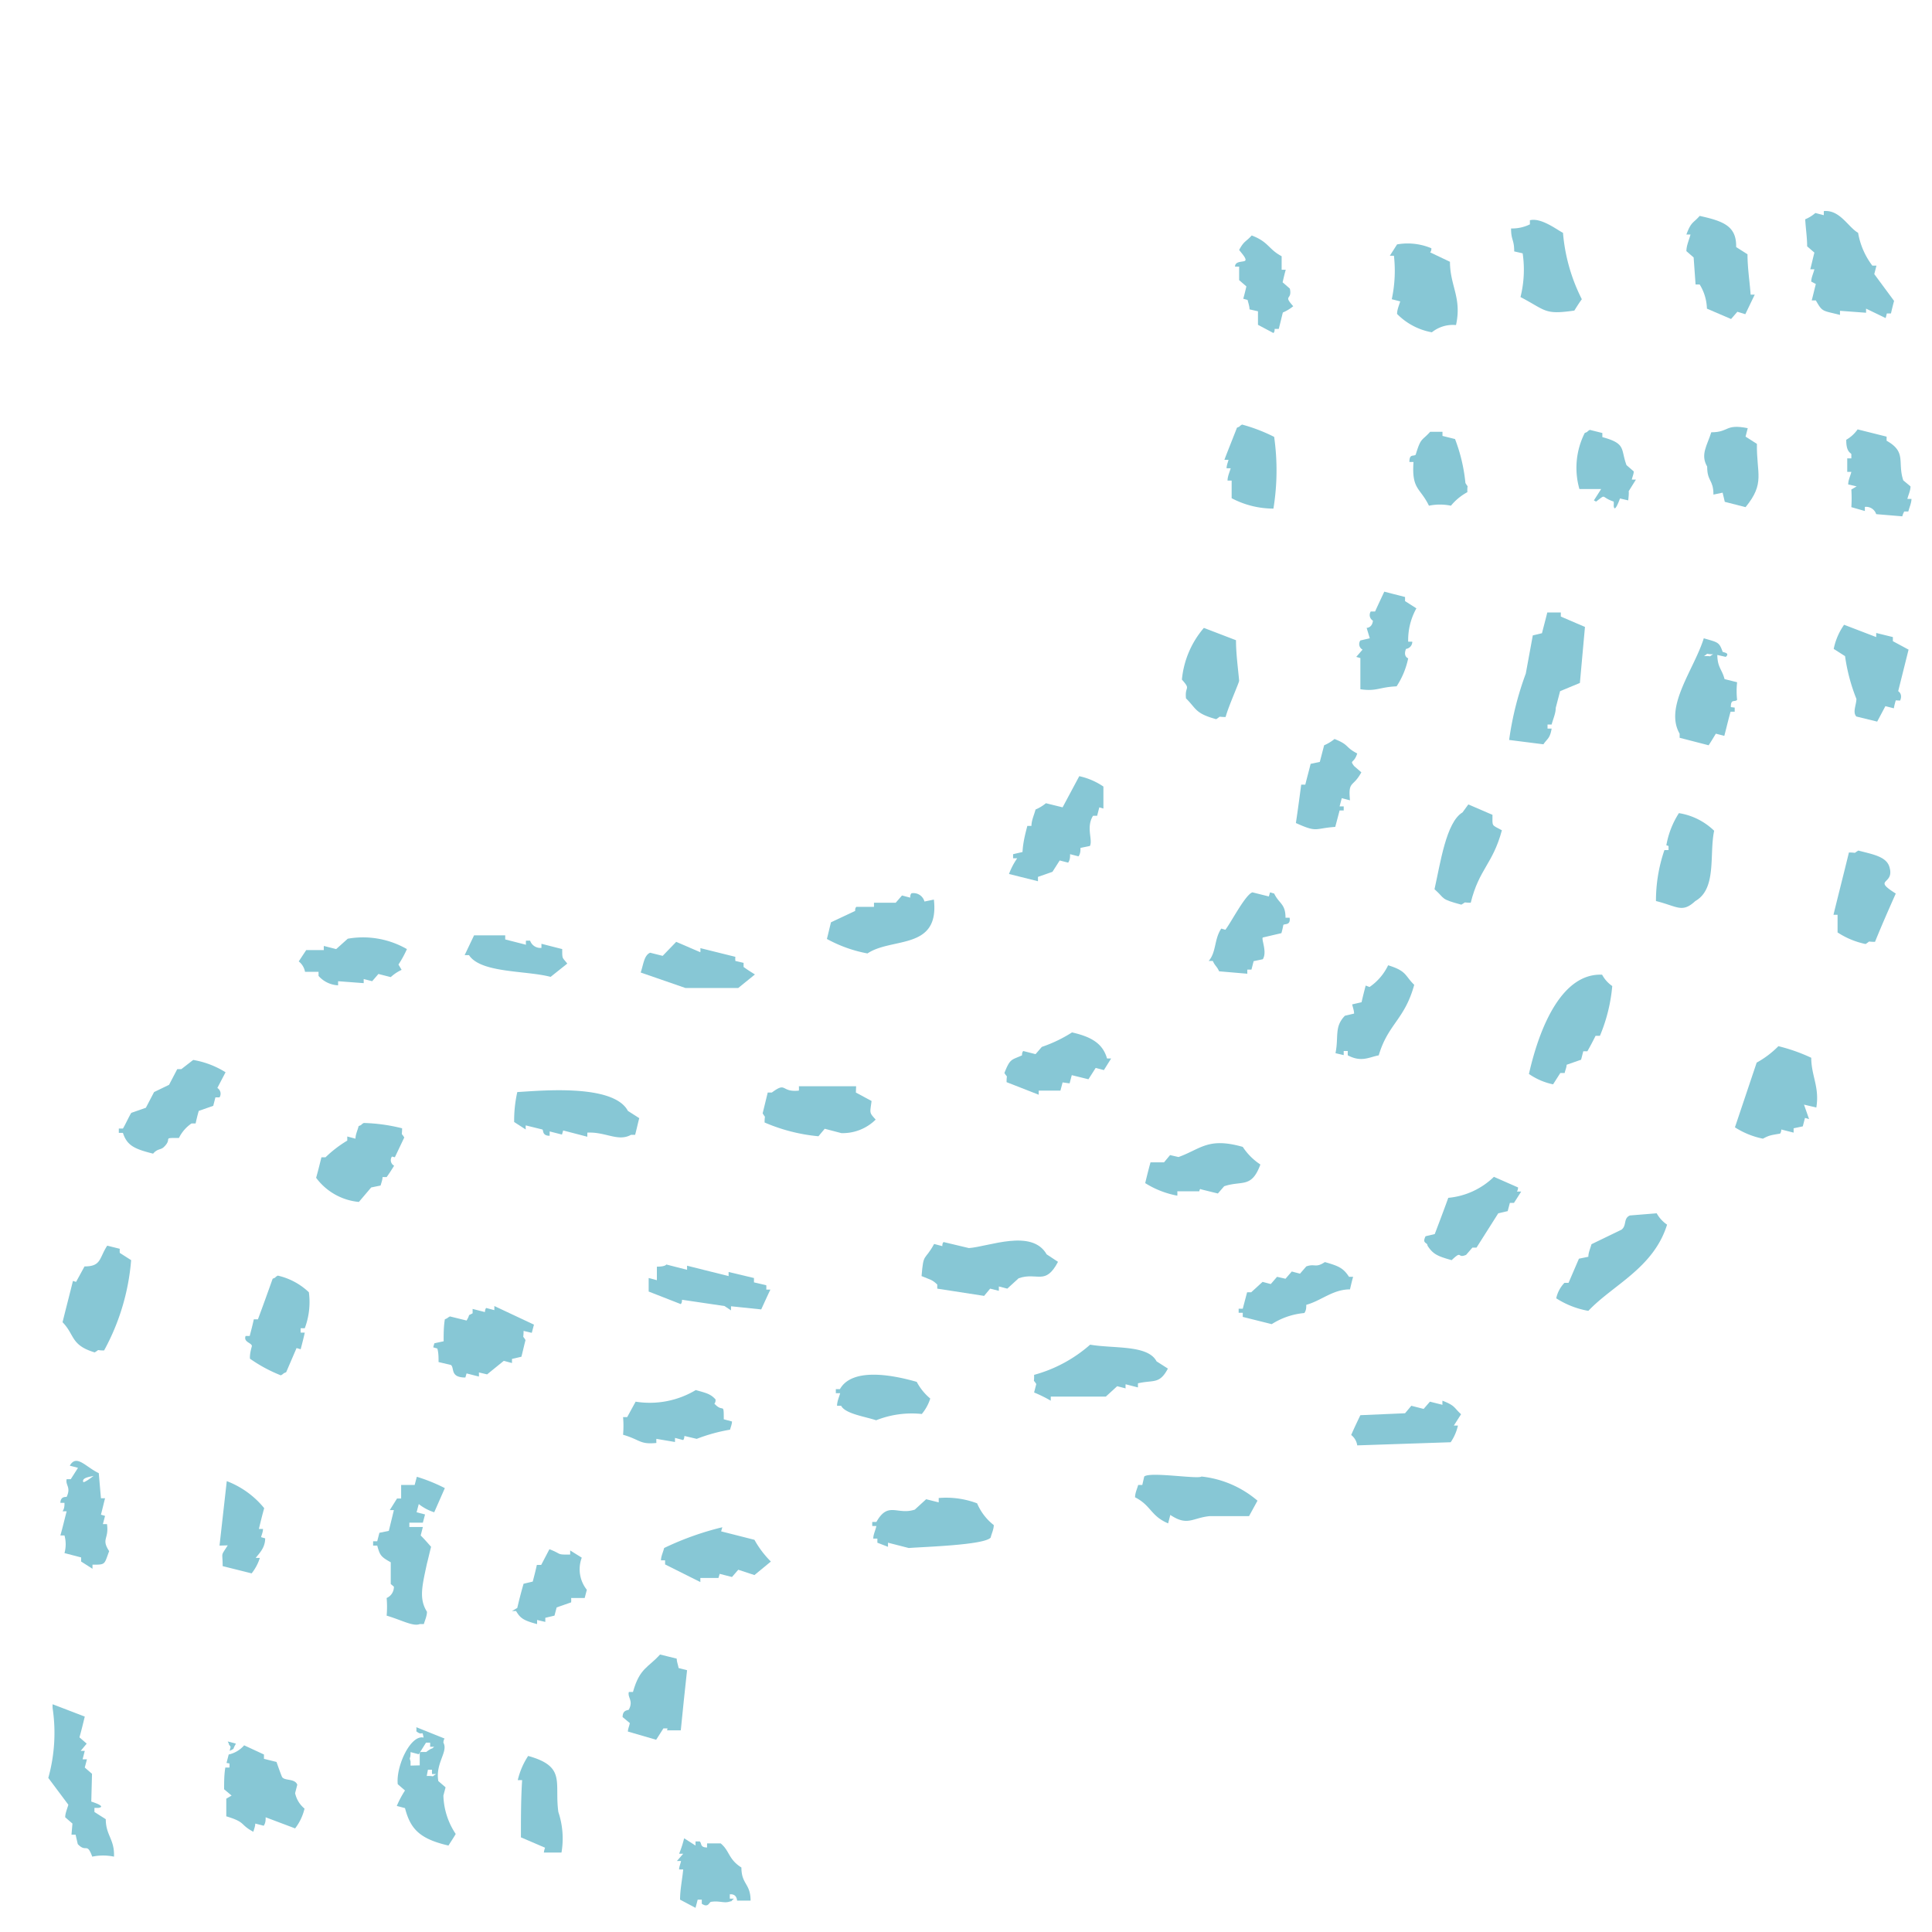 <svg id="レイヤー_1" data-name="レイヤー 1" xmlns="http://www.w3.org/2000/svg" viewBox="0 0 80 80"><defs><style>.cls-1{fill:#87c7d5;fill-rule:evenodd;}</style></defs><path class="cls-1" d="M78.08,13.17l-.81-.39,0,.17-1.08-.08c0,.06,0,.11,0,.17-.74-.19-.72-.11-1-.6l-.17,0c.06-.23.11-.45.17-.68L75,11.66c0-.17.09-.34.13-.51l-.17,0c.06-.23.11-.46.17-.69l-.3-.26c0-.37-.06-.74-.08-1.12a1.54,1.54,0,0,0,.42-.26l.35.09c0-.06,0-.11,0-.17.67-.06,1,.66,1.42.9A3.12,3.12,0,0,0,77.53,11l.17,0-.09.35.82,1.11c-.05.18-.09.35-.13.52l-.17,0C78.11,13.05,78.1,13.11,78.08,13.17Z"/><path class="cls-1" d="M71.94,12.91l-.26.3-1-.43a2,2,0,0,0-.3-1l-.17,0-.08-1.12-.3-.26c0-.23.11-.46.17-.69l-.17,0c.2-.54.28-.46.55-.77,1,.22,1.53.43,1.51,1.29l.47.3c0,.56.09,1.12.13,1.67l.17,0-.39.81Z"/><path class="cls-1" d="M64.72,9.64a7.44,7.44,0,0,0,.78,2.75c-.11.15-.21.31-.31.47-1.25.18-1.16,0-2.23-.56a4.64,4.64,0,0,0,.09-1.81l-.35-.08c0-.5-.13-.45-.13-.95a1.67,1.67,0,0,0,.78-.17c0-.06,0-.11,0-.17C63.82,9,64.49,9.53,64.72,9.64Z"/><path class="cls-1" d="M59.27,10.28c0,.05,0,.11-.05.17l.82.39c0,1,.5,1.49.25,2.62a1.39,1.39,0,0,0-1,.3A2.69,2.69,0,0,1,57.85,13c0-.18.08-.35.13-.52l-.35-.09a5.58,5.58,0,0,0,.09-1.8l-.17,0,.3-.47A2.52,2.52,0,0,1,59.27,10.28Z"/><path class="cls-1" d="M53.55,12.68a1.75,1.75,0,0,1-.43.26c-.06.23-.11.46-.17.68l-.17,0c0,.06,0,.12-.05.17l-.64-.34c0-.19,0-.37,0-.56l-.35-.08c0-.13-.05-.26-.08-.39l-.18-.05c.05-.17.09-.34.13-.51l-.3-.26c0-.19,0-.37,0-.56l-.17,0c0-.26.39-.17.43-.26s-.17-.31-.26-.43c.21-.39.28-.33.52-.6.71.27.68.56,1.24.86,0,.19,0,.37,0,.56l.17,0c-.05.17-.09.35-.13.52l.3.26C53.52,12.45,53.11,12.19,53.55,12.68Z"/><path class="cls-1" d="M78.77,21.38l-1.08-.09a.44.44,0,0,0-.47-.3l0,.17L76.66,21a5.57,5.57,0,0,0,0-.73l.22-.13-.35-.08c0-.18.09-.35.13-.52l-.17,0c0-.19,0-.38,0-.56l.17,0c0-.06,0-.11,0-.17s-.22-.06-.21-.6a1.47,1.47,0,0,0,.47-.43l1.2.3c0,.06,0,.11,0,.17.84.47.44.88.69,1.64l.3.25c0,.18-.09.35-.13.52l.17,0c0,.17-.09.35-.13.52l-.17,0A.85.85,0,0,0,78.77,21.38Z"/><path class="cls-1" d="M72.28,21l-.86-.22-.09-.38-.38.08c0-.63-.26-.53-.26-1.16-.29-.5,0-.87.17-1.42.75,0,.56-.36,1.51-.17l-.09.35.47.3C72.73,19.62,73.1,20,72.28,21Z"/><path class="cls-1" d="M67.42,20.72l-.34-.08s-.23.66-.26.3a1,1,0,0,0,0-.17c-.56-.19-.28-.34-.73,0L66,20.72l.3-.47-.9,0a3.2,3.2,0,0,1,.22-2.32c.23-.1,0,0,.21-.13l.52.13,0,.17c1,.27.75.49,1,1.16l.3.26c0,.11-.06.23-.08.34l.17,0-.3.48S67.46,20.4,67.42,20.72Z"/><path class="cls-1" d="M59.73,17.88c0,.06,0,.12,0,.17l.52.13A6.94,6.94,0,0,1,60.68,20c.14.24.07,0,.08.38a2.29,2.29,0,0,0-.68.56,2.23,2.23,0,0,0-.91,0c-.37-.76-.72-.66-.64-1.81l-.17,0c0-.35.16-.22.26-.3.22-.73.25-.56.6-.95Z"/><path class="cls-1" d="M52.73,21.06A3.71,3.71,0,0,1,51,20.63V19.9l-.17,0c0-.17.08-.34.13-.51l-.17,0c0-.12.05-.23.08-.35l-.17,0c.17-.45.35-.89.52-1.33.23-.1,0,0,.21-.13a7,7,0,0,1,1.33.51A9.83,9.83,0,0,1,52.73,21.06Z"/><path class="cls-1" d="M78.42,29.33l-.35-.09-.34.64-.86-.21c-.17-.17,0-.49,0-.73a7.57,7.57,0,0,1-.47-1.77l-.47-.3a2.65,2.65,0,0,1,.43-1l1.33.51s0-.11,0-.17l.69.17c0,.06,0,.12,0,.17l.65.35-.43,1.72s.2.11.08.39L78.5,29C78.47,29.1,78.44,29.21,78.42,29.33Z"/><path class="cls-1" d="M71.67,29.28c0-.36.15-.19.26-.3a3.35,3.35,0,0,1,0-.73l-.52-.13c-.11-.42-.29-.47-.3-1l.35.08c.18-.16-.07-.18-.13-.21-.14-.41-.2-.39-.78-.56-.4,1.29-1.65,2.83-1,3.95,0,.06,0,.12,0,.17l1.2.31c.11-.16.2-.32.3-.48l.35.09c.09-.34.17-.69.26-1l.17,0c0-.06,0-.11,0-.17Zm-.73-2.19c-.24.14,0,.06-.38.08C70.8,27,70.57,27.1,70.94,27.09Z"/><path class="cls-1" d="M63.47,26.31l.38-.09c.07-.28.15-.57.22-.86l.56,0,0,.17,1,.43-.21,2.32-.82.34-.18.69c0,.23-.11.46-.17.69l-.17,0c0,.06,0,.11,0,.17l.17,0c-.07.42-.19.42-.34.65l-1.42-.18a13,13,0,0,1,.69-2.75Z"/><path class="cls-1" d="M56.33,28.54c0-.43,0-.86,0-1.29l-.17-.05.26-.3a.26.26,0,0,1-.09-.38l.39-.09L56.59,26s.23,0,.26-.3a.27.27,0,0,1-.09-.38l.18,0c.12-.27.25-.54.38-.82l.86.22c0,.06,0,.11,0,.17l.47.3a2.69,2.69,0,0,0-.34,1.38l.17,0a.3.3,0,0,1-.26.3c-.13.32.09.39.09.39a3.36,3.36,0,0,1-.48,1.16C57.11,28.45,57,28.64,56.33,28.54Z"/><path class="cls-1" d="M50.75,29.69c-.37,0-.15-.06-.39.09-.88-.24-.82-.44-1.25-.86-.06-.53.22-.34-.17-.78A3.84,3.84,0,0,1,49.85,26l1.33.51c0,.56.08,1.12.13,1.68C51.3,28.29,50.86,29.27,50.75,29.69Z"/><path class="cls-1" d="M78.5,37c-.29.65-.58,1.31-.86,2-.37,0-.15-.06-.39.09a3.34,3.34,0,0,1-1.16-.48v-.73l-.17,0c.21-.86.43-1.72.64-2.58.37,0,.15.06.39-.08.61.16,1.17.25,1.29.69C78.46,36.66,77.5,36.37,78.5,37Z"/><path class="cls-1" d="M70.2,37.31c-.55.51-.74.22-1.63,0a6.44,6.44,0,0,1,.35-2.11l.17,0c0-.05,0-.11,0-.17L69,35a3.61,3.61,0,0,1,.52-1.33,2.7,2.7,0,0,1,1.46.73C70.77,35.37,71.1,36.8,70.2,37.31Z"/><path class="cls-1" d="M53.66,34.08c.08-.53.15-1.06.22-1.59l.17,0c.07-.29.15-.57.22-.86l.38-.08.18-.69a1.75,1.75,0,0,0,.43-.26c.63.25.42.33.94.6-.14.44-.33.25-.13.52l.3.26c-.35.65-.55.32-.47,1.16l-.34-.09-.09.34.17,0c0,.05,0,.11,0,.17l-.17,0-.18.68C54.41,34.3,54.57,34.49,53.66,34.08Z"/><path class="cls-1" d="M60.8,33.31l1,.43c0,.5-.05.4.39.64-.38,1.41-.94,1.59-1.29,3-.37,0-.14-.06-.39.08-.89-.24-.65-.23-1.11-.64.24-1.06.48-2.78,1.16-3.18Z"/><path class="cls-1" d="M42.54,34.2l.17,0c0-.23.11-.45.17-.68a1.75,1.75,0,0,0,.43-.26l.69.17.69-1.29a2.83,2.83,0,0,1,1,.43c0,.3,0,.61,0,.91l-.17-.05-.09.35-.17,0c-.3.48,0,1-.13,1.25l-.39.08c0,.12,0,.23-.08.35l-.35-.09c0,.12,0,.23-.08.35l-.35-.09-.3.47-.6.21c0,.06,0,.12,0,.18l-1.2-.3a2.91,2.91,0,0,1,.34-.65l-.17,0c0-.06,0-.12,0-.17l.39-.09C42.36,34.89,42.45,34.54,42.54,34.2Z"/><path class="cls-1" d="M66.34,40.36a1.34,1.34,0,0,0,.42.47,6.88,6.88,0,0,1-.51,2.06l-.18,0c-.11.22-.22.43-.34.64l-.17,0-.09.35-.6.21c0,.11-.06.23-.08.34l-.18,0-.3.47a2.71,2.71,0,0,1-1-.43C63.78,42.39,64.73,40.29,66.34,40.36Z"/><path class="cls-1" d="M50.48,40.22c-.09-.21-.17-.22-.26-.43l-.17,0c.32-.37.22-.89.52-1.34l.17.05c.24-.31.83-1.46,1.12-1.55l.68.17.05-.17.17.05c.21.43.47.42.47,1l.17,0c.05.33-.21.24-.26.3a3.38,3.38,0,0,1-.08.34l-.77.18c-.07.07.19.6,0,.9l-.38.08-.09.35-.17,0a1.36,1.36,0,0,0,0,.17Z"/><path class="cls-1" d="M73,47.15a3.35,3.35,0,0,1-1.16-.47L72.74,44a3.88,3.88,0,0,0,.9-.68A7.28,7.28,0,0,1,75,43.8c0,.75.35,1.21.21,2.06l-.51-.12.21.6-.17-.05-.09.35-.38.08c0,.06,0,.12,0,.18l-.51-.13s0,.11-.05.17C73.37,47,73.27,47,73,47.15Z"/><path class="cls-1" d="M56.71,40.87a2.29,2.29,0,0,0,.77-.9c.78.24.68.42,1.08.81-.4,1.45-1.08,1.61-1.47,2.92-.39.07-.71.3-1.28,0a1.16,1.16,0,0,1,0-.18l-.17,0c0,.06,0,.12,0,.17l-.34-.08c.14-.69-.06-1.09.39-1.55l.38-.09c0-.12-.05-.25-.08-.38l.39-.09c.05-.23.11-.46.17-.69Z"/><path class="cls-1" d="M38.28,37.33l.39-.08c.24,2.11-1.74,1.55-2.75,2.23a5.62,5.62,0,0,1-1.68-.6c.06-.23.11-.46.17-.69l1-.47c0-.06,0-.12.05-.17h.73c0-.06,0-.12,0-.17l.9,0,.26-.3.34.09c0-.06,0-.12.05-.18A.47.47,0,0,1,38.28,37.33Z"/><path class="cls-1" d="M45.84,43.83l.17,0-.3.48-.34-.09-.3.47-.69-.17-.09.34L44,44.82l-.09.34-.9,0c0,.06,0,.11,0,.17l-1.33-.52c0-.37.06-.14-.09-.38.24-.61.29-.53.73-.73,0-.06,0-.12.05-.18l.51.13.26-.3a5.75,5.75,0,0,0,1.25-.6C45.18,42.93,45.66,43.2,45.84,43.83Z"/><path class="cls-1" d="M30.45,39.62a.85.85,0,0,0,0,.17l.34.08c0,.06,0,.12,0,.17.15.11.31.21.47.31l-.69.56c-.69,0-1.57,0-2.19,0l-1.85-.64c.12-.36.14-.71.39-.82l.52.13L28,39l1,.43a.85.85,0,0,0,0-.17Z"/><path class="cls-1" d="M67.49,50.33l1.11-.09a1.38,1.38,0,0,0,.43.47c-.56,1.8-2.24,2.49-3.26,3.57a3.61,3.61,0,0,1-1.33-.52,1.32,1.32,0,0,1,.34-.64l.17,0,.43-1,.39-.08c0-.17.08-.34.13-.52l1.24-.6C67.37,50.75,67.21,50.45,67.49,50.33Z"/><path class="cls-1" d="M61.86,48.73l1,.44s0,.11-.05.17l.18,0-.3.47-.17,0-.09.34-.39.09-.9,1.42-.17,0-.26.3c-.39.17-.14-.22-.6.22-.57-.16-.77-.24-1-.6,0-.15-.24-.07-.08-.39l.38-.09c.19-.5.38-1,.56-1.5A3.12,3.12,0,0,0,61.86,48.73Z"/><path class="cls-1" d="M19.42,39.55l-.18,0,.39-.82,1.29,0,0,.17.86.22a.85.85,0,0,1,0-.17l.17,0a.45.45,0,0,0,.47.3l0-.17.86.22c0,.43,0,.33.21.6l-.69.55C21.78,40.18,19.91,40.3,19.42,39.55Z"/><path class="cls-1" d="M16.18,40.46l-.51-.13-.26.3-.35-.09c0,.06,0,.12,0,.17L14,40.63s0,.11,0,.17a1.15,1.15,0,0,1-.81-.39c0-.06,0-.11,0-.17l-.56,0a.7.7,0,0,0-.26-.43l.31-.47c.23,0,.44,0,.73,0a1,1,0,0,1,0-.17l.51.13.48-.43a3.65,3.65,0,0,1,2.45.43,4.57,4.57,0,0,1-.35.64l.13.22A1.74,1.74,0,0,0,16.18,40.46Z"/><path class="cls-1" d="M49.66,49.33l-.91,0a1.16,1.16,0,0,1,0,.18,3.8,3.8,0,0,1-1.33-.52c.07-.29.14-.57.22-.86l.56,0,.25-.3.35.08c.92-.33,1.22-.83,2.66-.42a2.54,2.54,0,0,0,.73.73c-.37,1-.76.65-1.5.9l-.26.3-.69-.17C49.69,49.21,49.67,49.27,49.66,49.33Z"/><path class="cls-1" d="M35.44,45.24l.65.35c-.07.52-.1.47.17.77a1.94,1.94,0,0,1-1.42.56l-.69-.18-.26.31a7.32,7.32,0,0,1-2.23-.57c0-.36.06-.14-.08-.38l.21-.86.17,0c.63-.47.36,0,1.12-.08a1.16,1.16,0,0,0,0-.18l2.37,0Z"/><path class="cls-1" d="M52.66,54.83l-1.2-.3c0-.06,0-.12,0-.17l-.17,0c0-.06,0-.11,0-.17l.17,0,.18-.68.17,0,.47-.43.34.09.26-.3.35.08.26-.3.34.09.26-.3c.36-.13.38.08.77-.18.56.16.76.24,1,.61l.17,0c-.05.17-.09.35-.13.52-.71,0-1.19.47-1.81.64,0,.11,0,.23-.08.34A3,3,0,0,0,52.66,54.83Z"/><path class="cls-1" d="M26,46l.47.3c-.06.23-.11.46-.17.69l-.17,0c-.54.3-1.05-.13-1.81-.09,0,.06,0,.11,0,.17l-1-.26-.05.17-.51-.13c0,.06,0,.12,0,.18-.32,0-.25-.23-.3-.26l-.69-.17a.85.85,0,0,0,0,.17l-.48-.31a5.39,5.39,0,0,1,.13-1.24C22.33,45.17,25.4,44.86,26,46Z"/><path class="cls-1" d="M40.12,51.68c.83-.06,2.61-.81,3.22.26l.47.31c-.53,1-.85.41-1.63.68l-.47.43-.35-.09c0,.06,0,.12,0,.18L41,53.36l-.25.3-1.94-.3c0-.06,0-.12,0-.17-.22-.21-.27-.19-.65-.35.08-1,.12-.6.52-1.33l.34.09c0-.06,0-.12.05-.17Z"/><path class="cls-1" d="M9.09,45.44l-.17,0-.09.35-.6.21c-.05.17-.09.34-.13.52l-.17,0a1.55,1.55,0,0,0-.52.6c-.75,0-.22,0-.64.39-.13.11-.25.05-.43.26-.76-.19-1.08-.33-1.25-.86l-.17,0c0-.06,0-.12,0-.18l.17,0c.07-.1.3-.6.35-.65l.6-.21.34-.65L7,44.92l.34-.65.17,0L8,43.89a3.68,3.68,0,0,1,1.34.51L9,45.05A.28.28,0,0,1,9.09,45.44Z"/><path class="cls-1" d="M60.07,59.72l-3.87.13a.66.66,0,0,0-.25-.43c.12-.28.25-.55.38-.82l1.85-.08.26-.31.51.13.26-.3.52.13a1,1,0,0,1,0-.17c.54.21.46.28.77.56l-.3.47.17,0A2,2,0,0,1,60.07,59.72Z"/><path class="cls-1" d="M16.23,47.89a.26.26,0,0,0,.09.38c-.1.16-.2.32-.31.47l-.17,0c0,.12-.05.23-.08.35l-.39.08-.51.6a2.49,2.49,0,0,1-1.77-1c.08-.28.15-.57.22-.85l.17,0a4.9,4.9,0,0,1,.9-.69l0-.17.34.09c0-.18.09-.35.13-.52.23-.1,0,0,.21-.13a7.25,7.25,0,0,1,1.59.22c0,.36-.06.14.09.38l-.39.82Z"/><path class="cls-1" d="M42.82,57.66l.09-.35c-.15-.24-.08,0-.09-.38a5.82,5.82,0,0,0,2.32-1.25c1,.17,2.39,0,2.75.69l.47.3c-.35.66-.59.46-1.24.61,0,0,0,.11,0,.17l-.51-.13a.85.85,0,0,0,0,.17l-.35-.09-.47.43H43.51c0,.06,0,.12,0,.17A5.58,5.58,0,0,0,42.82,57.66Z"/><path class="cls-1" d="M31.22,52.92c0,.06,0,.12,0,.18l.51.12a1.16,1.16,0,0,1,0,.18l.17,0c-.13.27-.25.54-.38.82l-1.25-.13s0,.11,0,.17L30,54.08l-1.76-.26c0,.06,0,.12-.05.18l-1.33-.52c0-.19,0-.37,0-.56l.34.09,0-.56c.36,0,.39-.09.39-.09l.86.22c0-.06,0-.12,0-.17l1.72.43c0-.06,0-.12,0-.17Z"/><path class="cls-1" d="M34.83,58.21l-.17,0c0-.17.08-.35.13-.52l-.18,0,0-.17.17,0c.48-.85,2-.64,3.18-.3a2.3,2.3,0,0,0,.56.69,1.86,1.86,0,0,1-.35.64,4,4,0,0,0-1.89.26C35.79,58.65,35,58.54,34.83,58.21Z"/><path class="cls-1" d="M47,62c0-.17.08-.34.13-.51l.17,0,.08-.35c.24-.21,2.23.12,2.37,0a4.26,4.26,0,0,1,2.32,1l-.35.64-1.63,0c-.72.07-.91.43-1.63-.05l-.09.35C47.64,62.77,47.67,62.34,47,62Z"/><path class="cls-1" d="M19.83,56.83a1.36,1.36,0,0,1,0,.17l-.51-.13-.05.17c-.65,0-.44-.4-.6-.52l-.51-.12c0-.19,0-.38-.05-.56l-.17-.05a1.54,1.54,0,0,1,.05-.17l.38-.08c0-.31,0-.61.05-.91.22-.1,0,0,.21-.12l.69.17c.19-.32,0-.16.25-.3,0-.06,0-.12,0-.18l.51.13s0-.11.05-.17l.34.09,0-.17,1.64.77-.09.34-.34-.08c0,.37-.06.14.08.38-.06.23-.11.46-.17.69l-.39.09c0,.06,0,.11,0,.17l-.34-.09-.69.56Z"/><path class="cls-1" d="M3.15,53.08l.35-.64c.7,0,.6-.34.94-.86l.52.13a.85.85,0,0,0,0,.17l.47.3a9.32,9.32,0,0,1-1.12,3.74c-.37,0-.14-.07-.39.08-1-.3-.82-.73-1.33-1.25.14-.57.29-1.14.43-1.71Z"/><path class="cls-1" d="M10.43,55.74c0-.14-.36-.16-.26-.42l.17,0c.06-.23.12-.46.17-.69l.17,0c.21-.56.41-1.12.61-1.68.23-.1,0,0,.21-.13a2.74,2.74,0,0,1,1.29.69A3.08,3.08,0,0,1,12.62,55L12.45,55a1.21,1.21,0,0,0,0,.18l.17,0c-.05.23-.11.46-.17.69l-.17-.05-.43,1c-.23.1,0,0-.22.13a6.08,6.08,0,0,1-1.28-.69C10.34,56.09,10.38,55.92,10.43,55.74Z"/><path class="cls-1" d="M27.18,59.58a1,1,0,0,0,0,.17c-.69.07-.66-.13-1.38-.34a4.16,4.16,0,0,0,0-.73l.17,0,.35-.64a3.71,3.71,0,0,0,2.49-.48c.43.12.62.16.82.39,0,.06,0,.12-.05.17.37.41.39-.09.39.65l.34.09c0,.11-.05.22-.08.34a7.07,7.07,0,0,0-1.38.38l-.51-.12s0,.11-.05.17l-.34-.09c0,.06,0,.12,0,.17Z"/><path class="cls-1" d="M36.33,63.88c0-.05,0-.11,0-.17l-.17,0c0-.17.09-.34.13-.52l-.17,0a1,1,0,0,1,0-.17l.17,0c.49-.87.86-.27,1.59-.51l.47-.43.52.13c0-.06,0-.12,0-.18a3.62,3.62,0,0,1,1.59.22,2.25,2.25,0,0,0,.69.9c0,.18-.09.35-.13.52-.27.31-2.78.38-3.39.43l-.86-.22c0,.06,0,.12,0,.17Z"/><path class="cls-1" d="M30.31,65.3l-.51-.13-.05.17H29c0,.06,0,.11,0,.17l-1.46-.73c0-.06,0-.12,0-.17l-.17,0c0-.17.09-.34.13-.51a12.12,12.12,0,0,1,2.41-.86l-.05.17,1.38.35a4,4,0,0,0,.68.9l-.68.56L30.57,65Z"/><path class="cls-1" d="M16.18,65.59c0-.3,0-.6,0-.9-.42-.23-.45-.3-.56-.69l-.17,0c0-.06,0-.12,0-.18l.17,0,.09-.35.39-.08.21-.86-.17,0,.3-.48.17,0c0-.19,0-.38,0-.56l.56,0,.09-.34a7,7,0,0,1,1.16.47l-.44,1a2,2,0,0,1-.64-.34l-.09.34.35.09-.09.34-.56,0c0,.06,0,.12,0,.18l.56,0-.09.35c.15.15.29.31.43.47-.06.23-.11.46-.17.69-.2.93-.34,1.46,0,2,0,.17-.08.34-.13.51l-.17,0c-.27.11-.76-.17-1.37-.35a4.16,4.16,0,0,0,0-.73.5.5,0,0,0,.3-.47Z"/><path class="cls-1" d="M21.37,66.71l-.17,0,.22-.13c.08-.35.17-.69.26-1l.38-.09c.06-.23.12-.46.17-.69l.18,0,.34-.65c.53.2.27.23.86.22,0-.06,0-.12,0-.17l.48.3a1.36,1.36,0,0,0,.21,1.33l-.09.34-.56,0a1.16,1.16,0,0,1,0,.18l-.6.21-.09.34-.38.09,0,.17-.34-.08c0,.05,0,.11,0,.17C21.67,67.1,21.54,67,21.37,66.71Z"/><path class="cls-1" d="M9.39,61.33a3.69,3.69,0,0,1,1.55,1.12c-.08.28-.15.57-.22.86l.17,0c0,.12-.05.23-.08.34l.17.05c0,.41-.27.64-.39.81l.17,0a2,2,0,0,1-.34.64l-1.2-.3c0-.62-.1-.37.21-.86L9.09,64Z"/><path class="cls-1" d="M2.5,62.23l.17,0c0,.12,0,.23-.08.35l.17,0c-.09.34-.17.69-.26,1l.17,0a1.37,1.37,0,0,1,0,.73l.69.18s0,.11,0,.17l.47.3c0-.06,0-.11,0-.17.55,0,.48,0,.69-.56-.34-.52,0-.49-.09-1.12l-.17,0,.09-.34-.17-.05c.06-.23.11-.45.17-.68l-.17,0L4.09,61c-.55-.26-.92-.8-1.2-.31l.34.09-.3.47-.17,0c-.06.25.19.33,0,.73C2.75,62,2.51,61.93,2.5,62.23Zm1.38-1.12c-.39.3-.43.26-.43.26C3.36,61.17,3.82,61.14,3.88,61.11Z"/><path class="cls-1" d="M27.64,71.57l-.17,0-.3.47L26,71.7c0-.12.06-.23.08-.35l-.3-.25c0-.32.24-.27.26-.31.2-.38-.07-.5,0-.73l.17,0c.28-1,.63-1,1.12-1.55l.69.17c0,.13.06.26.08.39l.35.09c-.09.83-.18,1.66-.26,2.49l-.56,0C27.61,71.68,27.63,71.63,27.64,71.57Z"/><path class="cls-1" d="M22.57,76.51l-1-.43c0-.79,0-1.58.05-2.37l-.18,0a3.1,3.1,0,0,1,.43-1c1.59.44,1.08,1.1,1.25,2.32a3.45,3.45,0,0,1,.13,1.68h-.73A.85.85,0,0,1,22.57,76.51Z"/><path class="cls-1" d="M16.47,73.88l.3.26a4.1,4.1,0,0,0-.34.64l.34.09c.22.84.58,1.27,1.8,1.55.1-.16.21-.32.3-.48a3,3,0,0,1-.51-1.59l.09-.34-.3-.26c-.13-.75.42-1.21.21-1.59,0,0,0-.11.05-.17l-1.17-.47a1,1,0,0,1,0,.17c.28.23.23-.1.3.26C17,71.82,16.39,73.14,16.47,73.88Zm1.25-.6.17,0a1.16,1.16,0,0,0,0,.18l.17,0c-.25.15,0,.07-.39.08ZM17,72.55l.34.09.3-.48.17,0a1.36,1.36,0,0,1,0,.17l.17,0c-.19.16,0,0-.21.13s0,.07-.39.09c0,.18,0,.37,0,.55L17,73.11c0-.06,0-.12,0-.17C16.93,72.69,17,72.92,17,72.55Z"/><path class="cls-1" d="M28.33,76.12l.47.3s0-.11,0-.17l.17,0c.1.07,0,.25.31.25a1.36,1.36,0,0,1,0-.17l.56,0c.38.31.31.65.86,1,0,.7.38.66.38,1.37l-.56,0s0-.29-.3-.26c0,.06,0,.12,0,.18l.17,0c-.19.16,0,.07-.21.13s-.4-.05-.73,0c-.09,0-.11.27-.39.08,0-.05,0-.11,0-.17l-.17,0-.09.34-.64-.34c0-.42.09-.83.13-1.25l-.17,0c0-.12.06-.23.08-.35l-.17,0,.26-.3-.17,0C28.24,76.47,28.28,76.3,28.33,76.12Z"/><path class="cls-1" d="M3.78,74.6s.66.2.3.26l-.17,0c0,.06,0,.11,0,.17l.47.3c0,.67.37.83.34,1.55a2.18,2.18,0,0,0-.9,0c-.23-.62-.24-.14-.6-.52l-.09-.39-.17,0L3,75.51l-.3-.26c0-.17.08-.34.13-.52L2,73.62a6.93,6.93,0,0,0,.18-2.88.85.85,0,0,1,0-.17l1.33.51c-.07.29-.14.58-.22.86l.3.26-.25.3.17,0-.09.35.18,0-.09.34.3.26Z"/><path class="cls-1" d="M9.38,73l.09-.35a1.18,1.18,0,0,0,.64-.38l.82.38c0,.06,0,.12,0,.18l.52.13c.07.2.14.4.22.6s.53.06.64.34l-.09.35a1.13,1.13,0,0,0,.39.64,2.16,2.16,0,0,1-.39.82L11,75.25c0,.12,0,.23-.08.35l-.35-.09c0,.11-.05.23-.08.34-.58-.31-.29-.39-1.12-.64v-.73l.22-.13-.31-.26c0-.3,0-.6.05-.9l.17,0a1,1,0,0,0,0-.17Z"/><path class="cls-1" d="M9.55,72.33c-.15-.2,0,0-.12-.22l.34.09c-.19.32,0,.15-.26.3C9.52,72.44,9.54,72.39,9.55,72.33Z"/></svg>